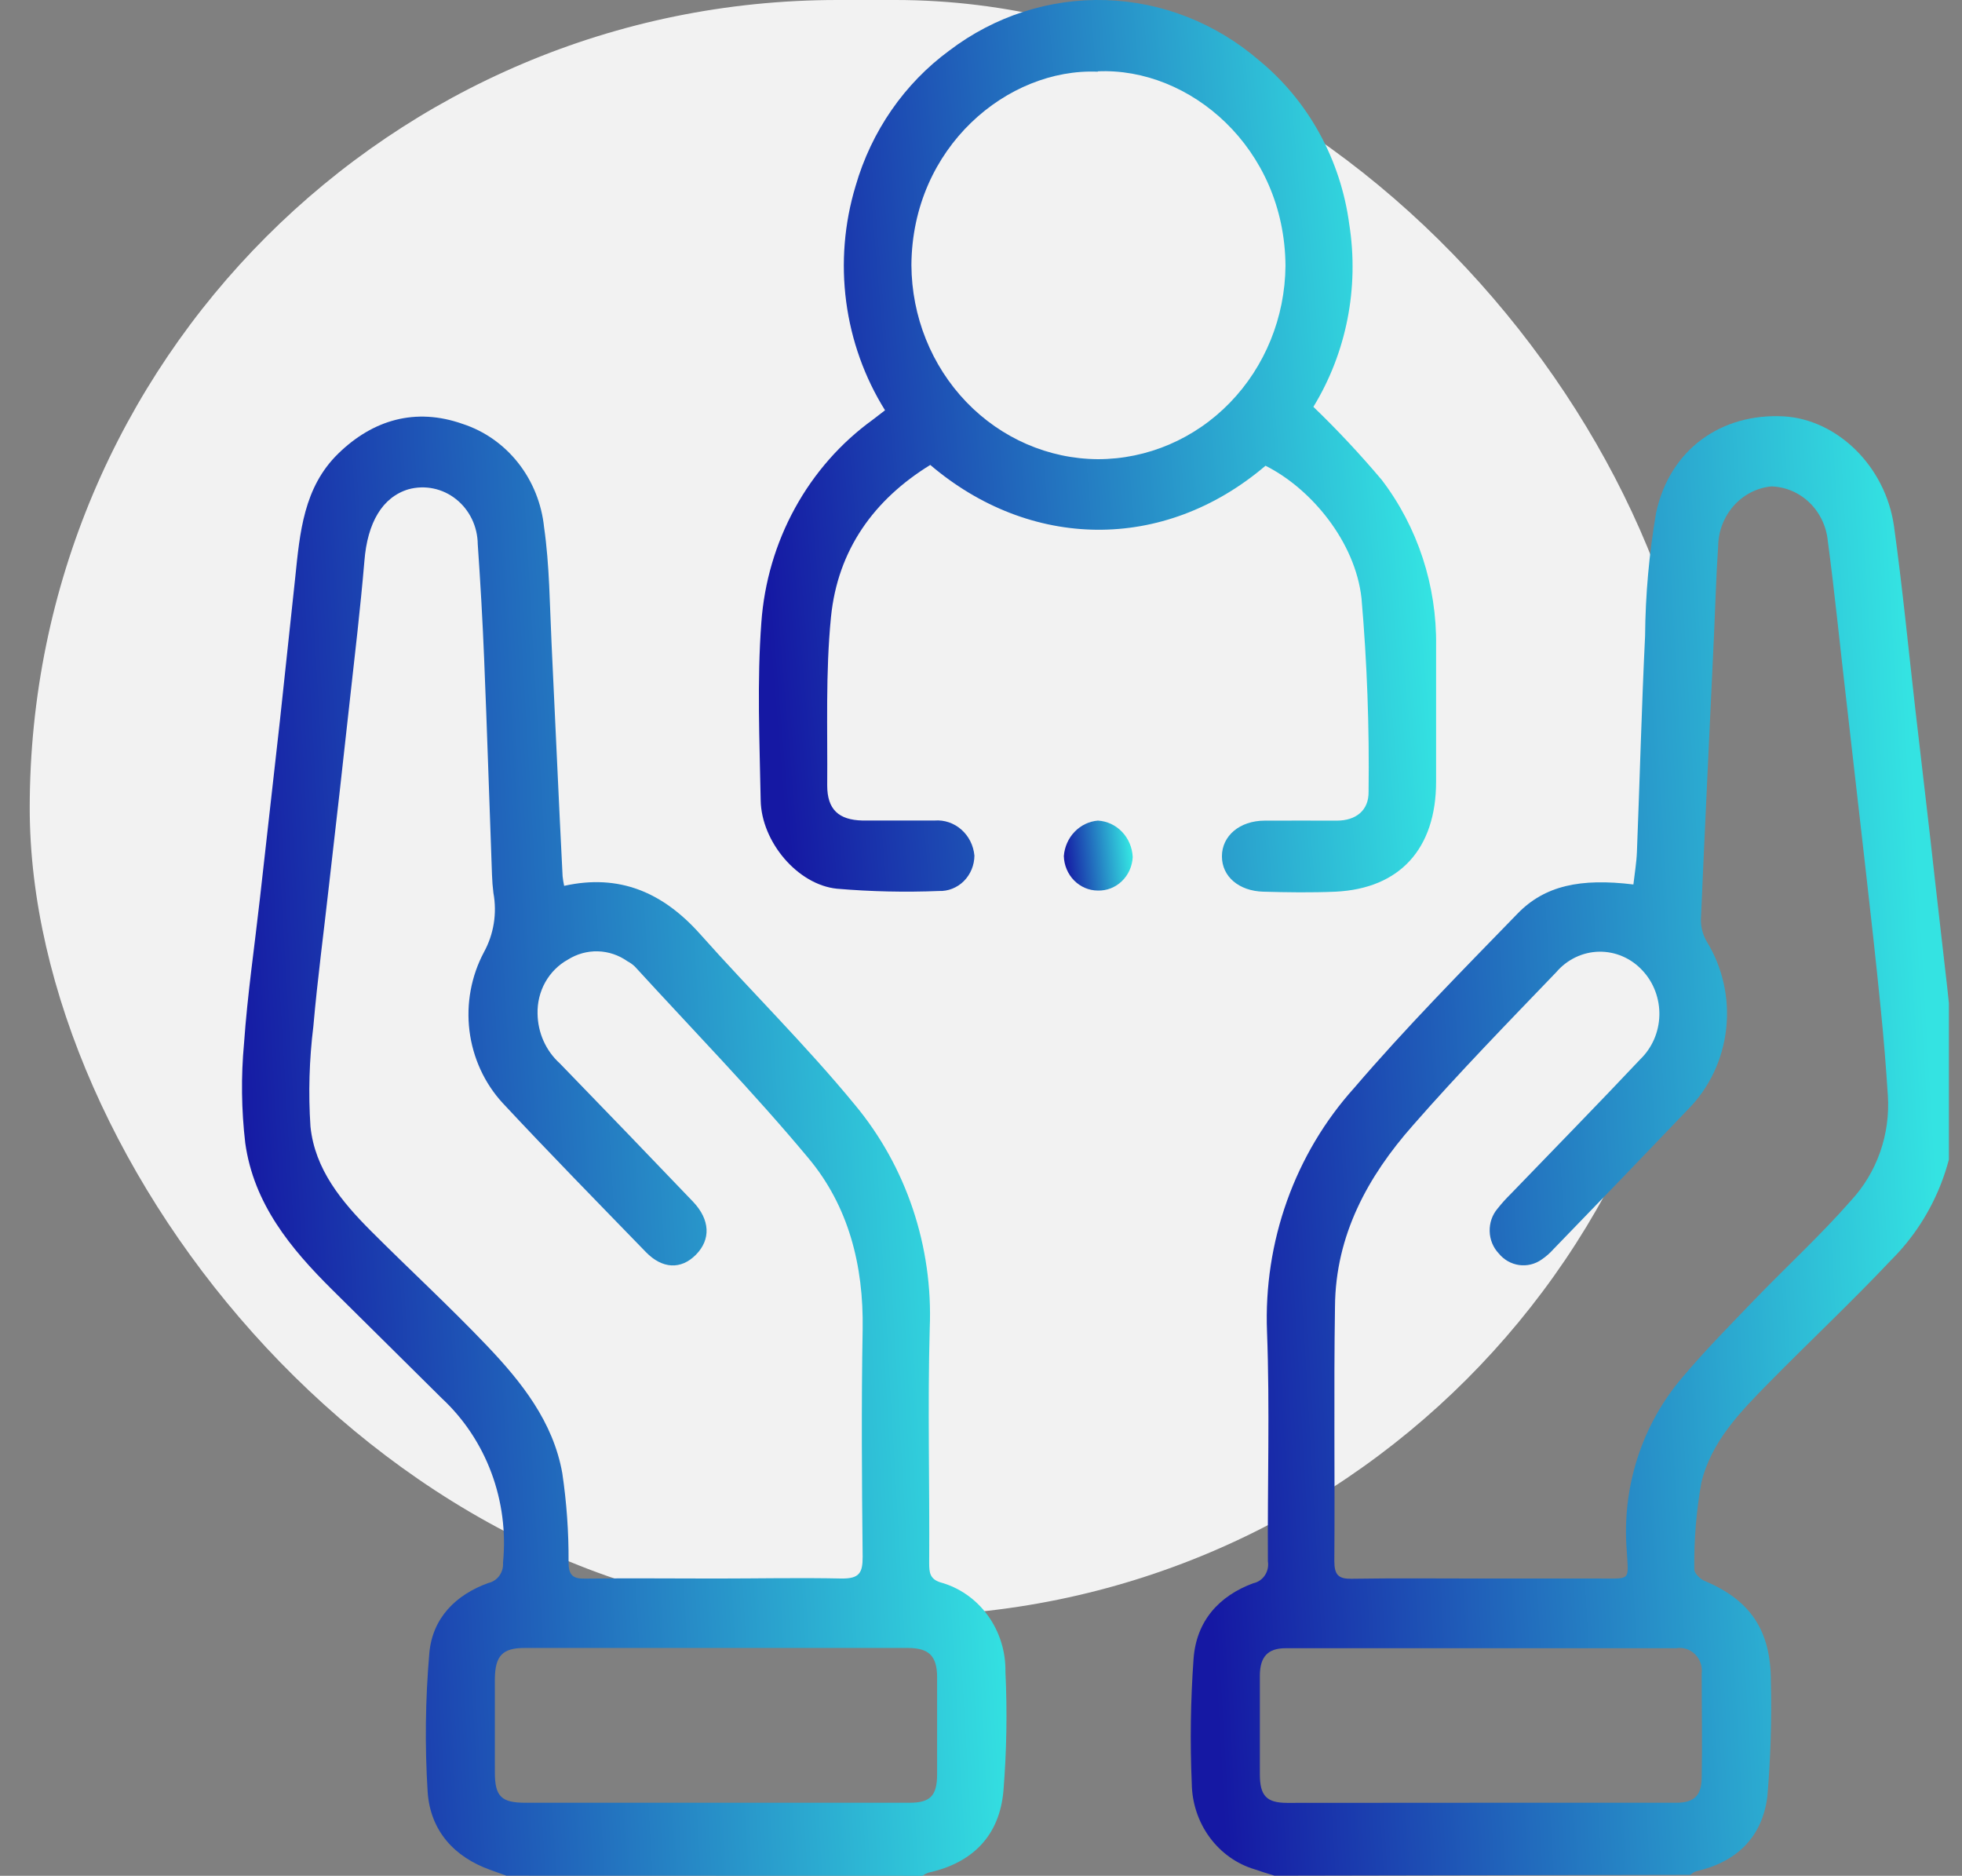 <svg width="68" height="65" viewBox="0 0 68 65" fill="none" xmlns="http://www.w3.org/2000/svg">
<rect x="0" y="0" width="68" height="65" fill="#808080" stroke="none"/>
<g clip-path="url(#clip0_108_2854)">
<rect x="1.03" width="58" height="56" rx="28" fill="#F2F2F2"/>
<path d="M17.549 64.996L16.994 64.797C15.747 64.352 14.914 63.444 14.822 62.096C14.722 60.496 14.742 58.89 14.879 57.294C14.986 56.056 15.809 55.257 16.925 54.855C17.078 54.821 17.213 54.732 17.307 54.602C17.401 54.472 17.446 54.312 17.434 54.15C17.538 53.094 17.4 52.027 17.031 51.036C16.662 50.046 16.073 49.161 15.311 48.453C14.049 47.196 12.776 45.947 11.51 44.689C10.079 43.269 8.795 41.721 8.5 39.609C8.366 38.461 8.351 37.302 8.458 36.151C8.576 34.472 8.821 32.805 9.009 31.13C9.241 29.077 9.471 27.026 9.701 24.975C9.879 23.326 10.057 21.672 10.232 20.014C10.393 18.454 10.523 16.891 11.72 15.721C12.917 14.552 14.397 14.11 16.038 14.691C16.792 14.937 17.46 15.407 17.961 16.043C18.462 16.68 18.773 17.454 18.857 18.271C19.048 19.6 19.052 20.965 19.117 22.314C19.247 24.995 19.361 27.681 19.499 30.362C19.511 30.475 19.528 30.586 19.553 30.697C21.465 30.271 22.976 30.923 24.265 32.368C26.035 34.357 27.932 36.219 29.619 38.272C31.41 40.417 32.342 43.195 32.223 46.034C32.147 48.743 32.223 51.453 32.204 54.166C32.204 54.485 32.227 54.715 32.587 54.831C33.243 55.009 33.823 55.412 34.233 55.975C34.643 56.538 34.859 57.228 34.847 57.934C34.912 59.307 34.889 60.682 34.778 62.052C34.644 63.615 33.703 64.555 32.189 64.889C32.112 64.915 32.04 64.952 31.974 65L17.549 64.996ZM24.796 54.7C26.265 54.7 27.729 54.668 29.19 54.7C29.776 54.7 29.902 54.508 29.898 53.944C29.871 51.318 29.852 48.692 29.898 46.07C29.936 43.846 29.405 41.789 28.02 40.134C26.108 37.838 24.016 35.694 22 33.49C21.924 33.419 21.839 33.358 21.748 33.311C21.445 33.096 21.088 32.976 20.721 32.966C20.354 32.956 19.993 33.057 19.679 33.255C19.354 33.435 19.084 33.706 18.898 34.036C18.713 34.368 18.621 34.746 18.631 35.129C18.636 35.454 18.706 35.776 18.838 36.071C18.97 36.366 19.16 36.63 19.396 36.843C20.941 38.435 22.482 40.034 24.02 41.642C24.616 42.27 24.639 42.955 24.119 43.48C23.599 44.005 22.953 43.969 22.39 43.392C20.727 41.678 19.056 39.975 17.419 38.22C16.79 37.535 16.388 36.658 16.271 35.718C16.155 34.779 16.331 33.825 16.772 32.996C17.114 32.375 17.231 31.646 17.101 30.943C17.075 30.736 17.059 30.526 17.052 30.315C16.96 27.82 16.883 25.326 16.78 22.835C16.726 21.502 16.65 20.173 16.558 18.856C16.555 18.554 16.485 18.256 16.355 17.986C16.224 17.716 16.037 17.48 15.805 17.297C15.574 17.113 15.306 16.987 15.021 16.928C14.736 16.869 14.441 16.878 14.16 16.954C13.25 17.225 12.734 18.116 12.63 19.437C12.489 21.092 12.294 22.743 12.11 24.398C11.885 26.471 11.648 28.54 11.41 30.613C11.227 32.264 11.005 33.911 10.86 35.57C10.718 36.719 10.684 37.88 10.76 39.036C10.913 40.528 11.846 41.642 12.852 42.652C14.187 43.989 15.575 45.266 16.876 46.631C18.069 47.884 19.17 49.261 19.488 51.047C19.639 52.066 19.712 53.096 19.706 54.127C19.706 54.568 19.84 54.711 20.268 54.703C21.786 54.684 23.293 54.7 24.796 54.7ZM24.796 62.47H31.523C32.242 62.47 32.476 62.227 32.479 61.491C32.479 60.372 32.479 59.251 32.479 58.129C32.479 57.389 32.204 57.111 31.477 57.106H18.18C17.415 57.106 17.162 57.377 17.151 58.173C17.151 59.251 17.151 60.333 17.151 61.411C17.151 62.263 17.38 62.47 18.226 62.47H24.796Z" fill="url(#paint0_linear_108_2854)"/>
<path d="M44.17 64.996C43.94 64.925 43.711 64.857 43.485 64.777C42.863 64.591 42.316 64.201 41.923 63.666C41.531 63.131 41.314 62.478 41.305 61.805C41.243 60.369 41.264 58.93 41.366 57.496C41.458 56.164 42.257 55.3 43.435 54.863C43.599 54.83 43.743 54.732 43.838 54.59C43.933 54.448 43.971 54.273 43.944 54.103C43.925 51.457 44.013 48.807 43.913 46.146C43.853 44.6 44.089 43.058 44.607 41.609C45.125 40.16 45.915 38.832 46.931 37.703C48.728 35.606 50.671 33.641 52.595 31.66C53.54 30.685 54.779 30.426 56.611 30.649C56.653 30.275 56.718 29.901 56.733 29.527C56.832 27.032 56.894 24.538 57.016 22.043C57.028 20.61 57.156 19.181 57.398 17.77C57.873 15.562 59.666 14.313 61.819 14.428C63.667 14.532 65.353 16.151 65.644 18.244C65.935 20.337 66.141 22.465 66.382 24.578C66.615 26.607 66.86 28.636 67.082 30.665C67.342 33.032 67.667 35.399 67.797 37.775C67.852 38.867 67.678 39.959 67.29 40.975C66.901 41.991 66.305 42.908 65.545 43.663C64.164 45.127 62.695 46.504 61.284 47.94C60.309 48.931 59.307 49.961 58.967 51.373C58.79 52.367 58.708 53.375 58.722 54.385C58.722 54.517 58.928 54.724 59.081 54.783C60.672 55.452 61.376 56.502 61.376 58.268C61.408 59.596 61.367 60.924 61.254 62.247C61.078 63.691 60.152 64.539 58.779 64.845C58.708 64.875 58.642 64.916 58.584 64.968L44.17 64.996ZM51.34 54.7H55.49C56.53 54.7 56.442 54.783 56.381 53.737C56.294 52.65 56.42 51.556 56.753 50.522C57.086 49.487 57.618 48.534 58.316 47.721C59.104 46.786 59.965 45.915 60.814 45.032C61.923 43.882 63.108 42.796 64.153 41.602C64.599 41.121 64.943 40.549 65.163 39.921C65.383 39.293 65.474 38.624 65.43 37.958C65.365 36.947 65.284 35.941 65.181 34.934C65.021 33.323 64.841 31.711 64.657 30.1C64.432 28.111 64.198 26.085 63.969 24.076C63.762 22.298 63.586 20.52 63.349 18.745C63.299 18.236 63.073 17.764 62.713 17.416C62.352 17.068 61.883 16.869 61.391 16.855C60.891 16.904 60.425 17.145 60.085 17.529C59.745 17.915 59.553 18.417 59.548 18.94C59.479 19.951 59.452 20.965 59.406 21.98C59.253 25.274 59.093 28.564 58.951 31.858C58.948 32.127 59.017 32.392 59.15 32.622C59.704 33.519 59.943 34.588 59.827 35.647C59.711 36.706 59.246 37.691 58.511 38.435C56.961 40.058 55.406 41.674 53.846 43.281C53.722 43.421 53.582 43.544 53.429 43.647C53.2 43.808 52.922 43.875 52.648 43.836C52.374 43.797 52.124 43.655 51.945 43.436C51.75 43.23 51.637 42.956 51.63 42.667C51.622 42.378 51.719 42.097 51.903 41.881C52.046 41.701 52.199 41.531 52.362 41.371C53.861 39.816 55.371 38.276 56.852 36.704C57.053 36.51 57.215 36.275 57.329 36.014C57.442 35.753 57.504 35.471 57.511 35.185C57.518 34.899 57.47 34.615 57.37 34.348C57.27 34.081 57.12 33.838 56.928 33.633C56.734 33.422 56.5 33.254 56.24 33.142C55.981 33.029 55.702 32.974 55.421 32.979C55.14 32.984 54.863 33.05 54.608 33.172C54.352 33.294 54.124 33.47 53.937 33.689C52.255 35.439 50.56 37.178 48.966 39C47.409 40.763 46.288 42.8 46.269 45.27C46.223 48.215 46.269 51.155 46.246 54.095C46.246 54.576 46.392 54.715 46.839 54.708C48.35 54.684 49.837 54.7 51.34 54.7ZM51.318 62.47C53.574 62.47 55.83 62.47 58.091 62.47C58.703 62.47 58.967 62.235 58.978 61.618C59.001 60.425 58.978 59.207 58.978 58.002C58.993 57.879 58.981 57.754 58.941 57.636C58.902 57.519 58.837 57.413 58.751 57.327C58.665 57.241 58.561 57.177 58.447 57.14C58.333 57.103 58.212 57.094 58.094 57.115C53.582 57.115 49.068 57.115 44.552 57.115C43.94 57.115 43.669 57.417 43.665 58.053C43.665 59.195 43.665 60.337 43.665 61.483C43.665 62.227 43.894 62.47 44.602 62.474L51.318 62.47Z" fill="url(#paint1_linear_108_2854)"/>
<path d="M43.861 16.139C40.312 19.159 35.684 19.043 32.242 16.111C30.303 17.305 29.033 19.043 28.8 21.387C28.609 23.316 28.685 25.274 28.67 27.219C28.67 28.055 29.072 28.413 29.89 28.433H32.391C32.729 28.407 33.062 28.52 33.32 28.748C33.579 28.976 33.74 29.3 33.772 29.65C33.77 29.815 33.737 29.979 33.674 30.13C33.611 30.282 33.519 30.419 33.405 30.533C33.29 30.647 33.154 30.736 33.006 30.795C32.857 30.854 32.699 30.881 32.54 30.875C31.362 30.923 30.182 30.896 29.006 30.796C27.645 30.657 26.39 29.173 26.364 27.733C26.326 25.68 26.234 23.615 26.387 21.574C26.487 20.178 26.885 18.822 27.553 17.607C28.221 16.391 29.14 15.346 30.245 14.547L30.674 14.217C29.964 13.08 29.504 11.794 29.327 10.451C29.151 9.108 29.262 7.74 29.653 6.447C30.201 4.546 31.347 2.891 32.907 1.748C34.477 0.556 36.385 -0.058 38.328 0.004C40.27 0.066 42.138 0.8 43.635 2.09C45.346 3.493 46.467 5.531 46.764 7.776C47.109 9.97 46.667 12.221 45.52 14.098C46.351 14.898 47.141 15.743 47.888 16.628C49.135 18.262 49.801 20.295 49.773 22.381C49.773 23.949 49.773 25.516 49.773 27.084C49.773 29.407 48.519 30.792 46.285 30.899C45.452 30.935 44.614 30.923 43.78 30.899C42.947 30.875 42.35 30.382 42.35 29.674C42.35 28.966 42.962 28.441 43.83 28.437C44.698 28.433 45.501 28.437 46.335 28.437C46.985 28.437 47.444 28.09 47.433 27.434C47.462 25.198 47.381 22.962 47.188 20.734C46.974 18.777 45.448 16.934 43.861 16.139ZM38.047 2.484C34.927 2.353 31.615 5.094 31.588 9.184C31.597 10.965 32.281 12.67 33.491 13.93C34.701 15.189 36.34 15.902 38.051 15.912C39.765 15.912 41.41 15.208 42.627 13.954C43.845 12.699 44.537 10.995 44.553 9.212C44.526 5.118 41.233 2.329 38.047 2.472V2.484Z" fill="url(#paint2_linear_108_2854)"/>
<path d="M38.049 30.86C37.742 30.859 37.448 30.733 37.228 30.511C37.008 30.288 36.88 29.985 36.871 29.666C36.895 29.348 37.027 29.049 37.244 28.824C37.46 28.599 37.747 28.461 38.053 28.436C38.369 28.454 38.667 28.593 38.89 28.827C39.113 29.061 39.244 29.373 39.258 29.702C39.242 30.021 39.106 30.321 38.88 30.537C38.654 30.754 38.356 30.869 38.049 30.86Z" fill="url(#paint3_linear_108_2854)"/>
</g>
<defs>
<linearGradient id="paint0_linear_108_2854" x1="9.688" y1="87.392" x2="39.022" y2="85.688" gradientUnits="userSpaceOnUse">
<stop offset="0.042" stop-color="#1518A3"/>
<stop offset="0.925" stop-color="#34E3E2"/>
</linearGradient>
<linearGradient id="paint1_linear_108_2854" x1="42.573" y1="87.393" x2="71.953" y2="85.684" gradientUnits="userSpaceOnUse">
<stop offset="0.042" stop-color="#1518A3"/>
<stop offset="0.925" stop-color="#34E3E2"/>
</linearGradient>
<linearGradient id="paint2_linear_108_2854" x1="27.454" y1="44.616" x2="53.346" y2="42.437" gradientUnits="userSpaceOnUse">
<stop offset="0.042" stop-color="#1518A3"/>
<stop offset="0.925" stop-color="#34E3E2"/>
</linearGradient>
<linearGradient id="paint3_linear_108_2854" x1="36.988" y1="31.933" x2="39.608" y2="31.647" gradientUnits="userSpaceOnUse">
<stop offset="0.042" stop-color="#1518A3"/>
<stop offset="0.925" stop-color="#34E3E2"/>
</linearGradient>
<clipPath id="clip0_108_2854">
<rect width="66.785" height="65" fill="white" transform="translate(0.761)"/>
</clipPath>
</defs>
</svg>
